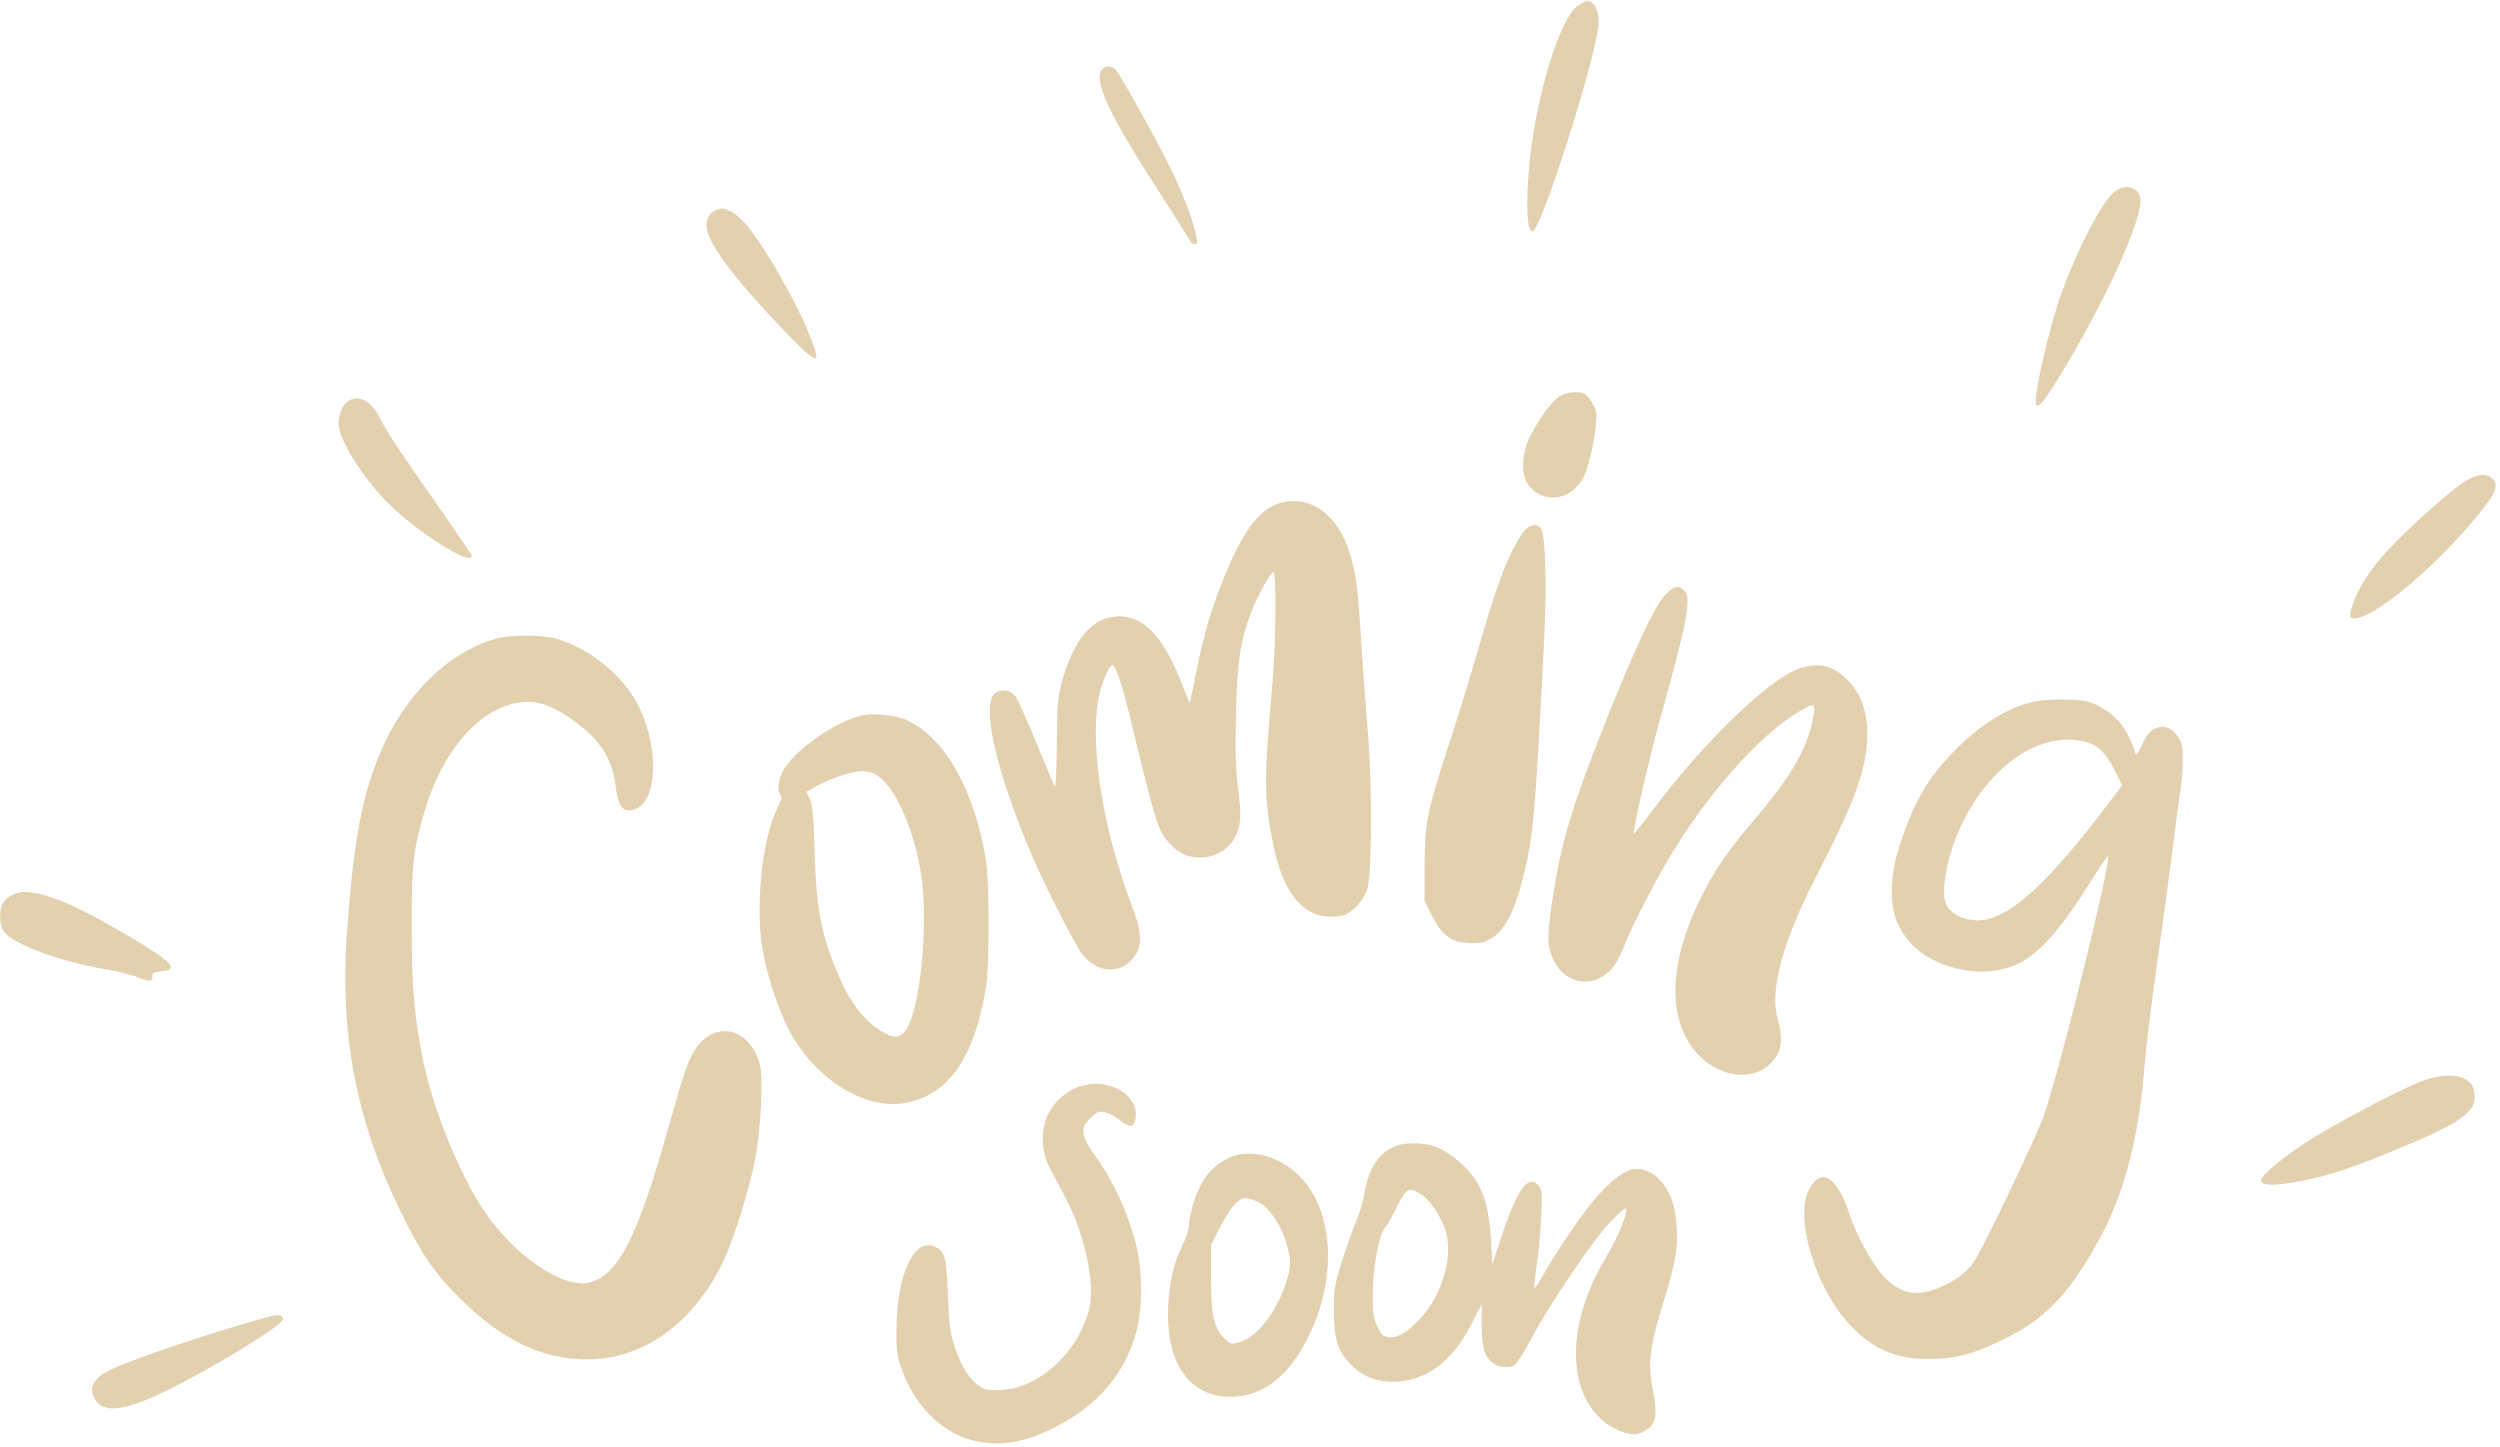 <?xml version="1.0" encoding="UTF-8" standalone="no"?><svg xmlns="http://www.w3.org/2000/svg" xmlns:xlink="http://www.w3.org/1999/xlink" clip-rule="evenodd" fill="#e3d0af" fill-rule="evenodd" height="278.3" preserveAspectRatio="xMidYMid meet" stroke-linejoin="round" stroke-miterlimit="2" version="1" viewBox="16.0 117.1 480.8 278.3" width="480.8" zoomAndPan="magnify"><g><g id="change1_1"><path d="m1464.97 5217.36c-2.44.93-4.63 2.88-5.81 5.29-1.43 2.96-1.3 7.11.28 10.16.61 1.14 1.99 3.79 3.13 5.9 3.58 6.75 5.66 16.19 4.6 20.95-1.87 8.42-9.44 15.54-16.92 15.95-2.36.16-3.09.04-4.15-.66-1.95-1.22-3.54-3.66-4.8-7.44-.98-2.97-1.14-4.23-1.38-10.29-.33-7.49-.57-8.34-2.61-9.19-3.98-1.67-7.24 5.53-7.28 16.11-.04 3.62.12 5 .86 7.11 2.48 7.16 7.6 12.45 13.66 14.04 5.13 1.3 9.85.57 15.87-2.44 8.3-4.19 13.54-10.34 15.74-18.39 1.26-4.76 1.22-12-.16-17.25-1.75-6.46-4.6-12.48-8.5-17.65-.65-.9-1.31-2.32-1.47-3.13-.2-1.34-.08-1.67 1.26-3.01 1.3-1.3 1.67-1.47 2.81-1.22.69.16 1.95.81 2.8 1.46 1.84 1.51 2.69 1.55 3.01.2 1.23-4.88-5.12-8.62-10.94-6.5zm61.34 11.26c-3.37 1.18-5.45 4.19-6.3 9.28-.25 1.46-.9 3.7-1.47 5-.57 1.34-1.79 4.72-2.68 7.53-1.51 4.67-1.67 5.57-1.71 9.64-.04 5.73.69 8.09 3.42 10.82 2.44 2.44 5.41 3.41 9.23 3.09 5.7-.53 10.29-4.19 13.79-10.98l1.99-3.87v4.11c.04 4.47.57 6.14 2.32 7.36 1.02.73 2.85.86 3.99.25.41-.21 1.79-2.36 3.05-4.76 3.38-6.47 12-19.24 15.37-22.78 1.59-1.67 2.97-2.85 3.06-2.61.32.98-1.67 5.78-4.15 9.89-8.22 13.83-7.12 28.31 2.52 32.74 2.44 1.14 4.19 1.06 5.94-.32 1.46-1.14 1.66-3.01.85-7.16-1.02-5.04-.65-8.38 1.55-15.58 2.76-8.95 3.29-11.71 3.01-15.82-.25-4.23-1.1-6.71-2.97-8.91-1.55-1.83-3.66-2.73-5.53-2.36-1.88.37-4.97 2.93-7.77 6.35-2.73 3.37-7.24 10.08-9.48 14.11-.81 1.42-1.55 2.52-1.63 2.44s.08-1.91.41-4.07c.32-2.15.73-6.34.89-9.31.25-5.01.21-5.49-.52-6.39-1.88-2.28-4.11.73-6.92 9.32l-1.95 5.85-.25-4.71c-.32-5.82-1.38-9.52-3.54-12.33-1.87-2.48-5-4.88-7.36-5.69-2.07-.69-5.37-.74-7.16-.13zm-217 32.91c-11.43 3.17-25.75 8.01-30.43 10.21-2.89 1.34-4.07 3.09-3.38 4.88 1.39 3.58 5.25 3.42 13.71-.65 9.15-4.39 23.07-12.93 22.86-14.03-.16-.82-.93-.9-2.76-.41zm184.67-30.55c-3.58 1.67-5.82 4.72-7.08 9.64-.37 1.39-.65 2.97-.65 3.58 0 .57-.53 2.2-1.22 3.58-1.71 3.58-2.48 6.8-2.73 11.47-.61 10.99 3.95 17.7 11.96 17.7 6.39 0 11.63-4.23 15.42-12.45 5.16-11.14 4.27-23.55-2.12-29.98-3.94-3.94-9.56-5.41-13.58-3.54zm-140.78-99.9c-9.28 2.57-17.58 10.62-22.38 21.81-3.58 8.33-5.24 17.36-6.5 35.18-1.35 19.12 1.83 35.63 10 52.55 4.15 8.59 6.83 12.57 11.76 17.41 8.13 8.06 15.9 11.76 24.65 11.72 10.9-.08 20.66-7.28 26.23-19.4 1.83-3.99 4.52-12.53 5.74-18.35 1.22-5.69 1.79-16.35 1.01-19.16-1.79-6.55-8.13-8.34-11.95-3.33-1.63 2.11-2.4 4.27-5.74 16.19-5.77 20.41-9.4 27.62-14.81 29.2-5.04 1.51-14.68-5-20.62-13.91-4.72-7.12-9.68-19.4-11.55-28.51-1.75-8.71-2.24-14.12-2.24-25.83-.04-11.96.29-14.85 2.4-22.05 2.77-9.56 8.06-17 14.16-19.89 4.72-2.2 8.38-1.87 13.1 1.18 6.06 3.95 8.82 7.81 9.51 13.34.53 4.35 1.51 5.53 3.83 4.68 4.19-1.59 4.63-11.43.85-19.36-2.84-6.02-9.23-11.39-15.98-13.39-2.65-.77-8.75-.81-11.47-.08zm295.18 12.25c-5.25 1.34-10.49 4.72-15.66 10.17-4.8 5.08-7.52 10.08-10.09 18.5-1.54 5.05-1.54 10.7-.08 13.87 1.47 3.05 3.5 5.25 6.39 6.8 5.98 3.17 13.1 3.33 17.98.36 3.74-2.27 7.77-7.08 13.01-15.54 1.63-2.6 3.01-4.63 3.1-4.55.73.73-8.79 39.33-12.25 49.71-1.26 3.78-11.79 25.78-13.58 28.39-1.43 2.07-3.58 3.66-6.84 5-4.43 1.79-7.44 1.06-10.82-2.64-1.99-2.24-5.04-7.89-6.18-11.43-2.36-7.37-5.45-9.32-7.81-4.93-2.89 5.45 1.26 19.16 7.93 26.16 4.35 4.56 8.71 6.47 14.89 6.47 5.74 0 9.4-1.06 16.19-4.6 7.08-3.7 11.88-9.07 17.33-19.44 4.47-8.46 7.16-19.16 8.21-32.75.25-3.13 1.26-11.39 2.24-18.3.98-6.96 2.36-17 3.05-22.37.65-5.37 1.38-10.86 1.63-12.21.2-1.34.4-3.82.4-5.53 0-2.56-.16-3.33-.93-4.47-1.18-1.79-2.64-2.28-4.39-1.59-.98.45-1.55 1.1-2.45 3.01-.64 1.47-1.17 2.24-1.3 1.87-1.54-4.84-3.66-7.52-7.4-9.35-1.67-.82-2.77-1.02-6.1-1.1-2.56-.04-4.96.12-6.47.49zm-148.71 96.2c2.03 1.01 4.23 4.23 5.29 7.68 1.02 3.26 1.02 4.72-.04 7.89-1.91 5.74-5.49 10.3-8.87 11.31-1.63.49-1.75.45-2.89-.65-2.07-1.99-2.64-4.47-2.64-11.63v-6.35l1.54-3.05c2.04-3.98 3.71-6.02 5.01-6.02.57 0 1.75.37 2.6.82zm31.16-1.59c1.75 1.06 3.66 3.86 4.72 6.79 1.71 4.84-.45 12.53-4.84 17.21-2.48 2.64-4.23 3.7-5.9 3.54-1.14-.08-1.51-.41-2.24-1.96-.77-1.5-.94-2.44-.94-5.81 0-5.37 1.06-11.51 2.24-13.1.53-.69 1.43-2.24 2.04-3.46 2.23-4.47 2.56-4.67 4.92-3.21zm192.93-21.84c-3.87 1.34-18.11 8.86-23.03 12.16-4.68 3.13-8.25 6.18-8.25 7.04 0 .97 1.99 1.09 6.06.44 5.69-.97 10.25-2.36 18.75-5.85 12.89-5.25 16.27-7.45 16.27-10.54 0-1.87-.57-2.85-2.04-3.62-1.7-.89-4.67-.73-7.76.37zm-300.15-70.25c-4.93 1.01-12.53 6.22-15.14 10.25-1.17 1.87-1.5 4.39-.73 5.17.33.32.12 1.05-.61 2.43-2.89 5.62-4.31 19.12-2.84 27.3.93 5.41 3.29 12.28 5.49 16.19 5.08 9.03 14.56 14.68 22.08 13.22 8.22-1.59 13.18-8.71 15.38-22.21.69-4.23.69-20.01 0-24.37-2.16-13.66-8.01-23.91-15.5-27.13-1.83-.81-6.26-1.26-8.13-.85zm154.28-23.19c-1.95 2.08-5.78 10.17-11.1 23.51-7.12 17.86-8.99 24.17-10.74 36.04-.94 6.27-.86 8.34.4 10.86 2.24 4.48 7.33 5.37 10.82 1.91.86-.85 1.87-2.6 2.57-4.39 1.62-4.27 6.71-14.03 9.88-19.07 7.48-12 16.92-22.29 24.12-26.49 2.6-1.54 2.93-1.46 2.6.62-.97 6.18-4.06 11.67-11.38 20.25-5.33 6.22-8.1 10.37-10.74 15.91-4.96 10.33-5.82 19.48-2.48 25.99 3.37 6.59 11.26 9.27 15.86 5.45 2.52-2.12 3.01-4.72 1.79-9.03-1.59-5.37 1.06-15.01 7.36-27.21 4.6-8.91 7.45-15.26 8.58-19.16 2.28-7.81 1.59-14.16-1.95-18.18-2.97-3.38-6.1-4.19-10.17-2.65-5.81 2.2-18.18 14.2-27.82 27.05-1.95 2.61-3.58 4.64-3.66 4.6-.33-.33 2.97-14.52 5.17-22.5 5.04-17.93 5.93-22.73 4.63-24.2-1.1-1.18-2.15-.98-3.74.69zm-152.01 34.54c3.91 1.87 8.18 11.83 9.16 21.43.69 6.88.04 17.21-1.47 23.23-1.34 5.25-2.72 6.63-5.33 5.37-3.78-1.79-6.87-5.49-9.27-11.15-3.42-8.01-4.35-12.65-4.68-23.87-.2-7.04-.41-9.24-.93-10.25l-.66-1.35 2.08-1.18c1.91-1.05 4.72-2.11 7-2.6 1.66-.36 2.76-.28 4.1.37zm-166.08 23.31c-1.66 1.05-2.15 1.99-2.15 4.22 0 1.22.28 2.16.89 2.93 1.79 2.28 11.11 5.7 18.84 6.96 2.48.41 5.49 1.14 6.71 1.63 2.4.97 2.84.93 2.84-.25 0-.61.37-.77 1.71-.89 3.91-.29 1.83-2.16-9.56-8.67-10.08-5.77-16.43-7.72-19.28-5.93zm243.78-75.38c-3.87 1.22-6.96 5.41-10.54 14.2-2.4 5.81-3.99 11.27-5.37 18.3-.61 3.13-1.18 5.74-1.22 5.82-.08.08-.61-1.22-1.22-2.85-3.62-9.56-7.4-13.75-12.41-13.75-5.04 0-8.7 4.27-11.06 12.86-.73 2.8-.85 4.35-.89 11.83-.05 5.05-.21 8.34-.41 7.98-.16-.33-1.79-4.11-3.54-8.38-1.75-4.32-3.54-8.26-3.95-8.83-1.13-1.5-3.45-1.63-4.39-.2-1.99 3.01.98 15.37 7.24 30.1 2.64 6.26 8.38 17.53 9.97 19.64 2.93 3.87 7.93 3.87 10.29 0 1.26-2.11 1.06-4.55-.86-9.56-5.41-14.44-7.93-29.81-6.42-39.17.44-2.8 2.07-6.91 2.76-6.91.57 0 1.83 3.62 3.22 9.35 5.33 21.89 5.49 22.42 7.77 24.94 1.75 1.95 3.45 2.72 5.93 2.72 2.85 0 5.37-1.5 6.63-3.86 1.18-2.32 1.31-3.91.66-9.15-.53-3.91-.62-7.24-.45-14.44.24-9.97.77-13.83 2.8-19.37 1.14-3.13 3.87-8.09 4.4-8.09.61 0 .49 14.4-.21 21.76-1.62 18.14-1.62 21.76.21 30.79s5.61 13.75 10.98 13.75c1.14 0 2.48-.2 2.97-.45 1.87-.97 3.58-3.01 4.15-5.04.89-2.97.89-20.99.04-30.3-.33-3.91-.9-11.63-1.26-17.13-.61-10.17-.94-12.65-2.08-16.63-2.23-7.77-7.81-11.8-13.74-9.93zm46.81 5.78c-2.93 4.47-4.92 9.72-8.82 23.47-1.18 4.02-3.54 11.71-5.29 17.08-4.27 13.14-4.64 15.13-4.68 23.39v6.71l1.42 2.85c1.96 3.9 3.95 5.29 7.53 5.29 2.2 0 2.81-.17 4.35-1.22 2.32-1.67 4.07-5.17 5.62-11.35 2.03-8.1 2.27-10.78 4.1-46.21.45-8.99.25-18.75-.49-20.62-.6-1.59-2.48-1.26-3.74.61zm107.92 39.98c2.72.61 4.23 2.04 5.94 5.45l1.5 3.01-1.79 2.36c-13.1 17.49-20.87 24.29-26.93 23.55-2.48-.28-4.51-1.5-5.16-3.13-.74-1.71-.29-5.94 1.01-10.13 4.48-14.07 15.67-23.35 25.43-21.11zm72.97-49.74c-2.68 1.75-10.41 8.7-14.36 12.89-3.09 3.34-5.41 6.79-6.55 9.8-1.01 2.81-1.01 3.42 0 3.42 3.46 0 13.71-8.22 21.76-17.49 5.45-6.26 6.35-8.05 4.76-9.48-1.22-1.1-3.01-.81-5.61.86zm-406.64-15.75c-1.06.61-1.91 2.57-1.91 4.4 0 2.89 4.35 9.96 9.19 14.93 5.66 5.77 16.52 12.69 16.44 10.45 0-.16-2.41-3.7-5.29-7.85-8.22-11.72-10.95-15.78-12.21-18.31-1.78-3.58-4.06-4.88-6.22-3.62zm232.79-.77c-1.51 1.02-3.82 4.23-5.57 7.65-1.51 2.97-1.75 6.91-.57 8.87 2.72 4.31 8.62 3.62 11.02-1.31 1.14-2.4 2.64-10.29 2.28-12.2-.16-.77-.73-1.99-1.3-2.68-.86-1.02-1.35-1.22-2.77-1.22-1.14 0-2.24.32-3.09.89zm106.9-39.49c-2.24 1.66-7 10.65-10.13 19.23-2.48 6.72-5.74 21.07-4.92 21.89.57.57 2.44-2.08 6.75-9.44 7.44-12.81 13.26-25.87 13.26-29.9 0-2.48-2.73-3.45-4.96-1.78zm-268.79 3.49c-1.42.53-2.03 1.51-2.03 3.18 0 3.01 5.28 10.08 15.17 20.37 6.38 6.63 7.16 6.68 4.51.25-2.8-6.79-8.46-16.6-12-20.87-.89-1.06-2.19-2.2-2.97-2.56-1.46-.69-1.7-.73-2.68-.37zm74.11-27.05c-1.99 2 1.22 8.75 11.8 25.06 2.64 4.07 4.92 7.69 5.04 8.01.16.33.53.61.86.61.48 0 .56-.32.36-1.42-.53-2.81-2.36-7.73-4.47-12.16-2.44-5.13-10.01-18.79-10.99-19.89-.77-.82-1.91-.9-2.6-.21zm91.56-12.28c-3.49 2.11-8.25 17.57-9.47 30.71-.7 7.77-.45 12.81.61 12.81 1.5 0 11.18-29.93 12.6-38.92.33-2.04-.04-3.95-.89-4.8-.77-.82-1.3-.78-2.85.2z" fill-rule="nonzero" transform="translate(-1241.622 -4891.21)"/></g></g></svg>